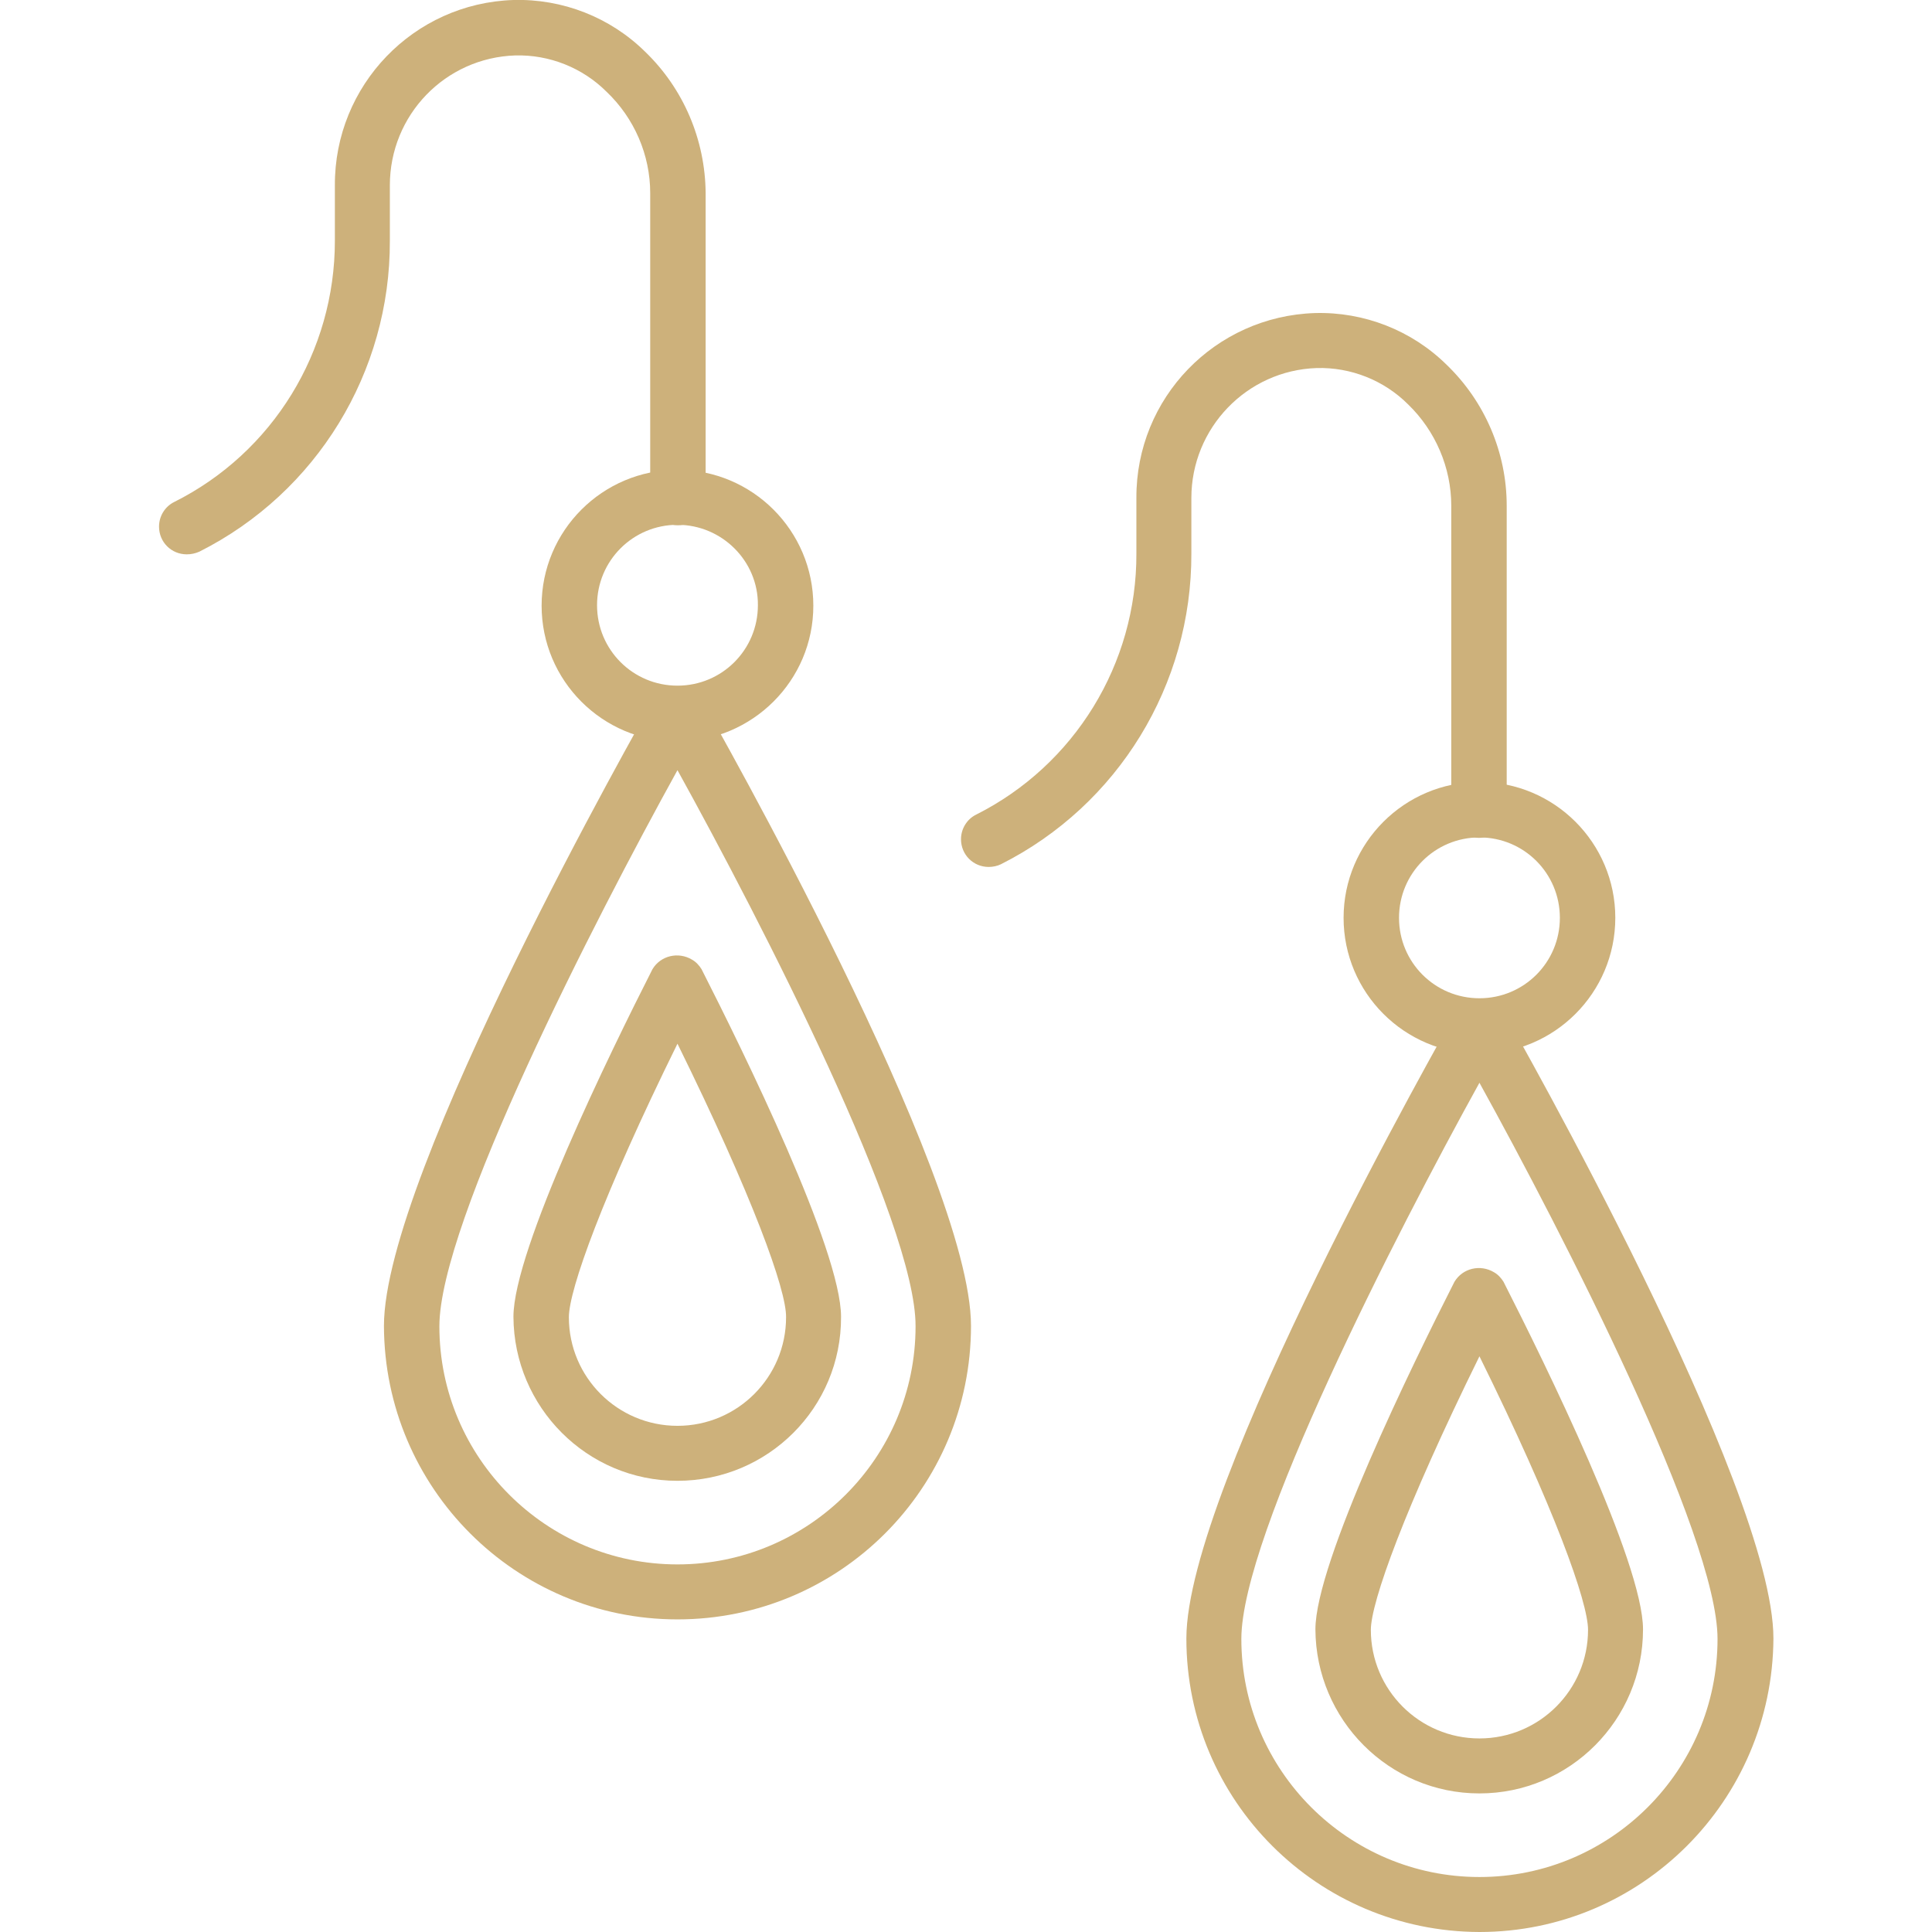 <?xml version="1.0" encoding="utf-8"?>
<!-- Generator: Adobe Illustrator 25.4.1, SVG Export Plug-In . SVG Version: 6.00 Build 0)  -->
<svg version="1.1" id="Icons" xmlns="http://www.w3.org/2000/svg" xmlns:xlink="http://www.w3.org/1999/xlink" x="0px" y="0px"
	 viewBox="0 0 425.2 425.2" style="enable-background:new 0 0 425.2 425.2;" xml:space="preserve">
<path style="fill: #cdb17b" d="M325.6,425.2c-35.6-0.1-64.5-28.9-64.5-64.6c0-33.5,56.9-133.5,59.3-137.8c1.9-2.9,5.8-3.7,8.8-1.8c0.7,0.5,1.3,1.1,1.8,1.8
	c2.4,4.3,59.3,104.3,59.3,137.8C390.1,396.3,361.2,425.2,325.6,425.2L325.6,425.2z M325.6,238.3c-18.4,33.3-52.4,99.6-52.4,122.4
	c0,28.9,23.5,52.4,52.4,52.4s52.4-23.5,52.4-52.4C378,337.9,344,271.6,325.6,238.3L325.6,238.3z"/>
<path style="fill: #cdb17b" d="M325.6,394.7c-19.9,0-36-16.2-36.1-36.1c0-14.7,21.4-58.4,30.6-76.5c1.8-3,5.7-3.9,8.7-2.1c0.9,0.5,1.6,1.3,2.1,2.1
	c9.2,18.1,30.7,61.8,30.7,76.5C361.6,378.5,345.5,394.7,325.6,394.7L325.6,394.7z M325.6,298.5c-16.5,33.5-23.9,54.2-23.9,60.2
	c0,13.2,10.7,23.9,23.9,23.9c13.2,0,23.9-10.7,23.9-23.9C349.5,352.6,342.1,331.9,325.6,298.5L325.6,298.5z"/>
<path style="fill: #cdb17b" d="M325.6,231.9c-16.5,0-29.9-13.4-29.9-29.9s13.4-29.9,29.9-29.9c16.5,0,29.9,13.4,29.9,29.9
	C355.5,218.5,342.1,231.9,325.6,231.9z M325.6,184.3c-9.8,0-17.7,7.9-17.7,17.7s7.9,17.7,17.7,17.7c9.8,0,17.7-7.9,17.7-17.7
	C343.3,192.2,335.4,184.3,325.6,184.3z"/>
<path style="fill: #cdb17b" d="M217.6,190.8c-3.4,0-6.1-2.7-6.1-6.1c0-2.3,1.3-4.4,3.3-5.4c21.7-10.9,35.4-33.2,35.3-57.5v-12.2c-0.1-22,17.3-40,39.3-40.7
	c10.8-0.3,21.3,3.8,29,11.4c8.4,8.1,13.2,19.3,13.2,31v67c0,3.4-2.7,6.1-6.1,6.1c-3.4,0-6.1-2.7-6.1-6.1v-67
	c0-8.4-3.5-16.5-9.5-22.3c-5.3-5.3-12.6-8.2-20.1-8c-15.4,0.5-27.6,13.2-27.6,28.6v12.2c0.1,28.9-16.1,55.4-41.9,68.4
	C219.5,190.6,218.5,190.8,217.6,190.8L217.6,190.8z"/>
<path style="fill: #cdb17b" d="M149.1,356.4c-35.6,0-64.5-28.9-64.6-64.6c0-33.5,56.9-133.5,59.3-137.8c1.9-2.9,5.8-3.7,8.8-1.8c0.7,0.5,1.3,1.1,1.8,1.8
	c2.4,4.3,59.3,104.3,59.3,137.8C213.7,327.5,184.8,356.4,149.1,356.4L149.1,356.4z M149.1,169.5c-18.4,33.3-52.4,99.6-52.4,122.4
	c0,28.9,23.5,52.4,52.4,52.4s52.4-23.5,52.4-52.4C201.6,269.1,167.5,202.8,149.1,169.5L149.1,169.5z"/>
<path style="fill: #cdb17b" d="M149.1,325.9c-19.9,0-36-16.2-36.1-36.1c0-14.7,21.4-58.4,30.6-76.5c1.8-3,5.7-3.9,8.7-2.1c0.9,0.5,1.6,1.3,2.1,2.1
	c9.2,18.1,30.7,61.8,30.7,76.5C185.2,309.8,169,325.9,149.1,325.9L149.1,325.9z M149.1,229.7c-16.5,33.5-23.9,54.2-23.9,60.2
	c0,13.2,10.7,23.9,23.9,23.9c13.2,0,23.9-10.7,23.9-23.9C173.1,283.9,165.6,263.2,149.1,229.7z"/>
<path style="fill: #cdb17b" d="M149.1,163.2c-16.5,0-29.9-13.4-29.9-29.9c0-16.5,13.4-29.9,29.9-29.9c16.5,0,29.9,13.4,29.9,29.9c0,0,0,0,0,0
	C179,149.8,165.6,163.1,149.1,163.2z M149.1,115.5c-9.8,0-17.7,7.9-17.7,17.7s7.9,17.7,17.7,17.7s17.7-7.9,17.7-17.7c0,0,0,0,0,0
	C166.9,123.5,158.9,115.5,149.1,115.5z"/>
<path style="fill: #cdb17b" d="M41.1,122c-3.4,0-6.1-2.7-6.1-6.1c0-2.3,1.3-4.4,3.3-5.4C60.1,99.6,73.7,77.3,73.7,53V40.8C73.6,18.8,91,0.7,113,0
	c10.8-0.3,21.3,3.8,29,11.4c8.4,8.1,13.2,19.3,13.3,31.1v67c0,3.4-2.7,6.1-6.1,6.1s-6.1-2.7-6.1-6.1v-67c0-8.4-3.5-16.5-9.6-22.3
	c-5.3-5.3-12.6-8.2-20.1-8C98,12.7,85.8,25.3,85.8,40.8V53c0.1,28.9-16.1,55.4-41.9,68.4C43,121.8,42.1,122,41.1,122L41.1,122z"/>
</svg>
